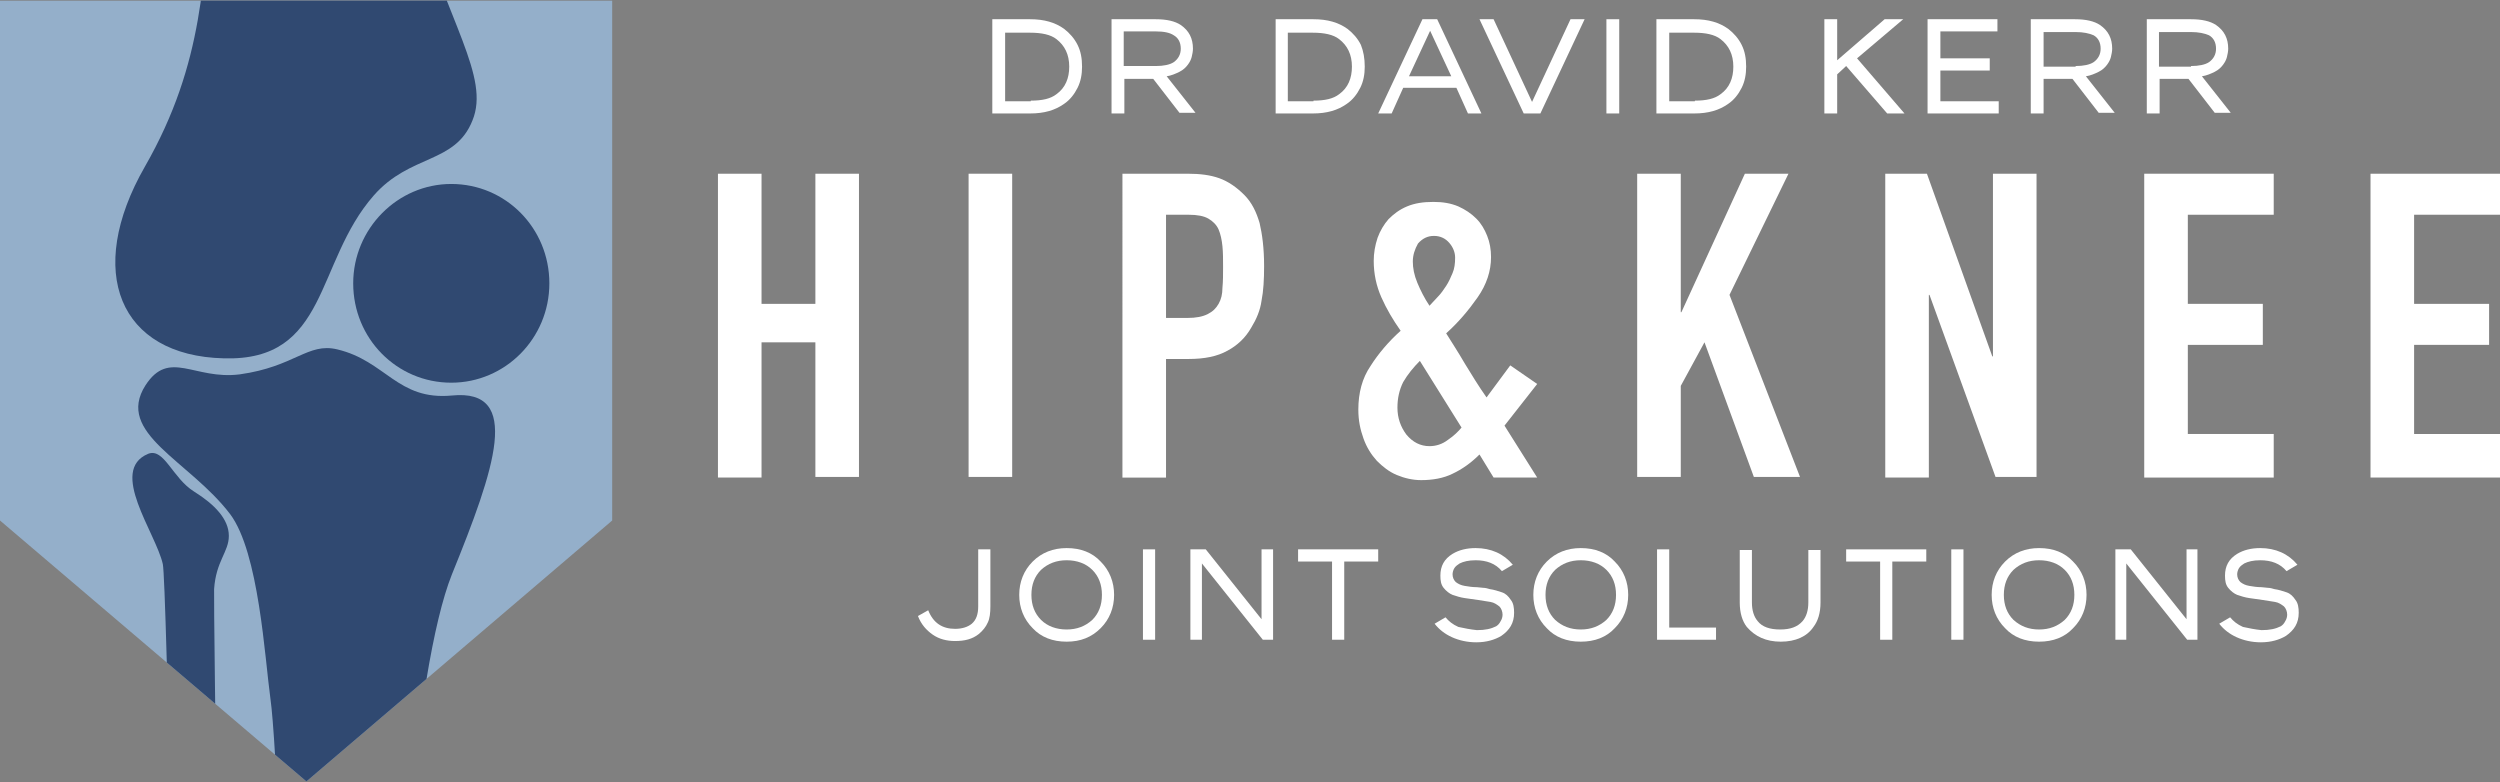 <?xml version="1.0" encoding="UTF-8"?>
<svg xmlns="http://www.w3.org/2000/svg" xmlns:xlink="http://www.w3.org/1999/xlink" version="1.1" id="Layer_1" x="0px" y="0px" viewBox="0 0 390 122" style="enable-background:new 0 0 390 122;" xml:space="preserve">
<rect x="0" y="0" width="390" height="122" fill="#808080" stroke="none"/>
<style type="text/css">
	.st0{fill:#94AFCA;}
	.st1{clip-path:url(#SVGID_00000181079506519657293400000002471807539966342017_);}
	.st2{fill:#304971;}
	.st3{fill:#FFFFFF;}
</style>
<g>
	<g>
		<polygon class="st0" points="95.5,81.2 47.8,121.9 0,81.2 0,0.1 95.5,0.1   "></polygon>
		<g>
			<defs>
				<polygon id="SVGID_1_" points="95.5,81.2 47.8,121.9 0,81.2 0,0.1 95.5,0.1     "></polygon>
			</defs>
			<clipPath id="SVGID_00000163074696766329826260000015596540070699203486_">
				<use xlink:href="#SVGID_1_" style="overflow:visible;"></use>
			</clipPath>
			<g style="clip-path:url(#SVGID_00000163074696766329826260000015596540070699203486_);">
				<g>
					<g>
						<g>
							<g>
								<g>
									<g>
										<g>
											<g>
												<path class="st2" d="M70.4,28.7c-8.4,0-15.3,7-15.3,15.5c0,8.6,6.8,15.5,15.3,15.5c8.4,0,15.3-6.9,15.3-15.5              C85.7,35.6,78.9,28.7,70.4,28.7z"></path>
											</g>
										</g>
									</g>
								</g>
							</g>
						</g>
					</g>
				</g>
			</g>
			<g style="clip-path:url(#SVGID_00000163074696766329826260000015596540070699203486_);">
				<g>
					<g>
						<g>
							<g>
								<g>
									<g>
										<g>
											<g>
												<path class="st2" d="M35.9,80.2c4.5,6,5.4,22.4,6.3,28.9c0.8,5.6,2.7,39.3,2.1,95.3c-0.1,12.3-0.4,24.8-0.9,37              c2.3,0.5,4.5,1,6.8,1.6c0.8,0,1.5,0.1,2.3,0.1c1.8-0.1,3.7-0.2,5.5-0.2c0.4-13.3,0.9-27.3,1.4-41.4              c1.7-51.7,5.2-97.1,11.1-111.9c6.7-16.5,11-29,0-27.9c-8.5,0.8-10.3-5.4-17.9-7.2c-4.6-1.1-6.6,2.7-15.2,3.9              c-7.1,0.9-11-4-14.7,1.7C17.9,67.6,29.5,71.8,35.9,80.2z"></path>
											</g>
										</g>
									</g>
								</g>
							</g>
						</g>
					</g>
				</g>
			</g>
			<g style="clip-path:url(#SVGID_00000163074696766329826260000015596540070699203486_);">
				<g>
					<g>
						<g>
							<g>
								<g>
									<g>
										<g>
											<g>
												<path class="st2" d="M28.7,239.3c2.2,0.2,4.4,0.4,6.6,0.7c-0.9-68-2-145.7-1.9-148.1c0.3-4.4,2.3-5.8,2.3-8.3              c0-2.6-2.2-4.9-5.4-6.9c-3.4-2.1-4.7-6.9-7.2-5.9c-6.2,2.6,1.2,12.3,2.3,17.2C26,90.8,27.6,170,28.7,239.3z"></path>
											</g>
										</g>
									</g>
								</g>
							</g>
						</g>
					</g>
				</g>
			</g>
			<g style="clip-path:url(#SVGID_00000163074696766329826260000015596540070699203486_);">
				<g>
					<g>
						<g>
							<g>
								<g>
									<g>
										<g>
											<g>
												<path class="st2" d="M52.6-126c-4.9-0.8-9.7-1.5-14.6-2.2c-3.2-0.4-6.5-0.8-9.7-1.2c4.7,41,7.1,87.5,4.8,111.1              C31.7-3.8,32,9.6,22.6,26c-9.4,16.4-4,29.5,12.3,29.9C51.3,56.4,49.1,41,58.3,30.5C64,24,71,25.6,73.7,18.8              c2.8-6.8-3.9-15.3-9.2-33.7C61.4-25.9,56.6-79.7,52.6-126z"></path>
											</g>
										</g>
									</g>
								</g>
							</g>
						</g>
					</g>
				</g>
			</g>
		</g>
	</g>
	<g>
		<g>
			<path class="st3" d="M154.5,94.6c0,1-0.1,1.9-0.4,2.5c-0.3,0.7-0.8,1.3-1.4,1.8c-1,0.8-2.2,1.1-3.7,1.1c-1.3,0-2.5-0.3-3.5-1     c-1-0.7-1.8-1.6-2.3-2.9l1.6-0.9c0.8,2,2.2,2.9,4.2,2.9c1.1,0,2-0.3,2.6-0.8c0.7-0.6,1-1.5,1-2.7v-8.9h1.9L154.5,94.6z"></path>
			<path class="st3" d="M166.4,100.1c-2.2,0-4-0.7-5.3-2.1c-1.4-1.4-2.1-3.2-2.1-5.2c0-2,0.7-3.8,2.1-5.2c1.4-1.4,3.2-2.1,5.3-2.1     c2.2,0,4,0.7,5.3,2.1c1.4,1.4,2.1,3.2,2.1,5.2c0,2-0.7,3.8-2.1,5.2C170.3,99.4,168.6,100.1,166.4,100.1z M166.4,98.2     c1.6,0,2.9-0.5,4-1.5c1-1,1.5-2.3,1.5-3.9s-0.5-2.9-1.5-3.9c-1-1-2.4-1.5-4-1.5s-2.9,0.5-4,1.5c-1,1-1.5,2.3-1.5,3.9     s0.5,2.9,1.5,3.9C163.4,97.7,164.8,98.2,166.4,98.2z"></path>
			<path class="st3" d="M180.2,99.8h-1.9V85.7h1.9V99.8z"></path>
			<path class="st3" d="M198.6,85.7v14.1h-1.6l-9.5-11.9v11.9h-1.8V85.7h2.4l8.7,10.9V85.7H198.6z"></path>
			<path class="st3" d="M215,85.7v1.9h-5.3v12.2h-1.9V87.6h-5.3v-1.9H215z"></path>
			<path class="st3" d="M230.4,98.3c1.3,0,2.2-0.2,3-0.6c0.3-0.2,0.5-0.4,0.7-0.8c0.2-0.3,0.3-0.7,0.3-1c0-0.5-0.2-1-0.5-1.3     c-0.4-0.3-0.8-0.6-1.4-0.7c-0.6-0.1-1.2-0.2-1.9-0.3c-0.7-0.1-1.4-0.2-2.1-0.3c-0.7-0.1-1.3-0.3-1.9-0.5c-0.5-0.2-1-0.6-1.4-1.1     c-0.4-0.5-0.5-1.1-0.5-1.9c0-1.5,0.6-2.6,1.9-3.4c1-0.6,2.2-0.9,3.6-0.9c2.4,0,4.4,0.9,5.8,2.6l-1.7,1c-1-1.2-2.4-1.7-4.1-1.7     c-1.1,0-1.9,0.2-2.5,0.5c-0.3,0.2-0.6,0.4-0.8,0.7c-0.2,0.3-0.3,0.7-0.3,1c0,0.5,0.2,0.9,0.5,1.2c0.4,0.3,0.8,0.5,1.4,0.6     c0.6,0.1,1.2,0.2,1.9,0.2c0.3,0,0.7,0.1,1,0.1c0.3,0,0.7,0.1,1,0.2c0.7,0.1,1.3,0.3,1.9,0.5c0.6,0.2,1,0.6,1.4,1.2     c0.4,0.5,0.5,1.2,0.5,2c0,1.6-0.7,2.7-2,3.6c-1,0.6-2.3,1-3.9,1c-1.4,0-2.7-0.3-3.8-0.8c-1.1-0.5-2-1.2-2.7-2.1l1.7-1     c0.5,0.6,1.1,1.1,2,1.5C228.4,98,229.4,98.2,230.4,98.3L230.4,98.3z"></path>
			<path class="st3" d="M246.6,100.1c-2.2,0-4-0.7-5.3-2.1c-1.4-1.4-2.1-3.2-2.1-5.2c0-2,0.7-3.8,2.1-5.2c1.4-1.4,3.2-2.1,5.3-2.1     c2.2,0,4,0.7,5.3,2.1c1.4,1.4,2.1,3.2,2.1,5.2c0,2-0.7,3.8-2.1,5.2C250.6,99.4,248.8,100.1,246.6,100.1z M246.6,98.2     c1.6,0,2.9-0.5,4-1.5c1-1,1.5-2.3,1.5-3.9s-0.5-2.9-1.5-3.9c-1-1-2.4-1.5-4-1.5s-2.9,0.5-4,1.5c-1,1-1.5,2.3-1.5,3.9     s0.5,2.9,1.5,3.9C243.7,97.7,245,98.2,246.6,98.2z"></path>
			<path class="st3" d="M260.4,85.7v12.2h7.3v1.9h-9.2V85.7H260.4z"></path>
			<path class="st3" d="M277.8,100.1c-2.3,0-4-0.8-5.3-2.3c-0.7-0.9-1.1-2.2-1.1-3.8v-8.2h1.9V94c0,1.2,0.3,2.2,0.9,2.9     c0.7,0.9,1.9,1.3,3.5,1.3s2.7-0.4,3.5-1.3c0.6-0.7,0.9-1.7,0.9-2.9v-8.2h1.9V94c0,1.6-0.4,2.9-1.1,3.8     C281.9,99.3,280.1,100.1,277.8,100.1z"></path>
			<path class="st3" d="M300.5,85.7v1.9h-5.3v12.2h-1.9V87.6H288v-1.9H300.5z"></path>
			<path class="st3" d="M306.3,99.8h-1.9V85.7h1.9V99.8z"></path>
			<path class="st3" d="M318.1,100.1c-2.2,0-4-0.7-5.3-2.1c-1.4-1.4-2.1-3.2-2.1-5.2c0-2,0.7-3.8,2.1-5.2c1.4-1.4,3.2-2.1,5.3-2.1     c2.2,0,4,0.7,5.3,2.1c1.4,1.4,2.1,3.2,2.1,5.2c0,2-0.7,3.8-2.1,5.2C322.1,99.4,320.3,100.1,318.1,100.1z M318.1,98.2     c1.6,0,2.9-0.5,4-1.5c1-1,1.5-2.3,1.5-3.9s-0.5-2.9-1.5-3.9c-1-1-2.4-1.5-4-1.5s-2.9,0.5-4,1.5c-1,1-1.5,2.3-1.5,3.9     s0.5,2.9,1.5,3.9C315.2,97.7,316.5,98.2,318.1,98.2z"></path>
			<path class="st3" d="M342.8,85.7v14.1h-1.6l-9.5-11.9v11.9H330V85.7h2.4l8.7,10.9V85.7H342.8z"></path>
			<path class="st3" d="M352.8,98.3c1.3,0,2.2-0.2,3-0.6c0.3-0.2,0.5-0.4,0.7-0.8c0.2-0.3,0.3-0.7,0.3-1c0-0.5-0.2-1-0.5-1.3     c-0.4-0.3-0.8-0.6-1.4-0.7c-0.6-0.1-1.2-0.2-1.9-0.3c-0.7-0.1-1.4-0.2-2.1-0.3c-0.7-0.1-1.3-0.3-1.9-0.5c-0.5-0.2-1-0.6-1.4-1.1     c-0.4-0.5-0.5-1.1-0.5-1.9c0-1.5,0.6-2.6,1.9-3.4c1-0.6,2.2-0.9,3.6-0.9c2.4,0,4.4,0.9,5.8,2.6l-1.7,1c-1-1.2-2.4-1.7-4.1-1.7     c-1.1,0-1.9,0.2-2.5,0.5c-0.3,0.2-0.6,0.4-0.8,0.7c-0.2,0.3-0.3,0.7-0.3,1c0,0.5,0.2,0.9,0.5,1.2c0.4,0.3,0.8,0.5,1.4,0.6     c0.6,0.1,1.2,0.2,1.9,0.2c0.3,0,0.7,0.1,1,0.1c0.3,0,0.7,0.1,1,0.2c0.7,0.1,1.3,0.3,1.9,0.5c0.6,0.2,1,0.6,1.4,1.2     c0.4,0.5,0.5,1.2,0.5,2c0,1.6-0.7,2.7-2,3.6c-1,0.6-2.3,1-3.9,1c-1.4,0-2.7-0.3-3.8-0.8c-1.1-0.5-2-1.2-2.7-2.1l1.7-1     c0.5,0.6,1.1,1.1,2,1.5C350.8,98,351.8,98.2,352.8,98.3L352.8,98.3z"></path>
		</g>
		<g>
			<path class="st3" d="M112,27.1h6.8v20.3h8.4V27.1h6.8v47.3h-6.8V53.4h-8.4v21.1H112V27.1z"></path>
			<path class="st3" d="M151.1,27.1h6.8v47.3h-6.8V27.1z"></path>
			<path class="st3" d="M175.1,27.1h10.2c1.9,0,3.5,0.2,4.9,0.7c1.4,0.5,2.7,1.4,3.9,2.6c1.2,1.2,1.9,2.7,2.4,4.4     c0.4,1.7,0.7,3.9,0.7,6.7c0,2.1-0.1,3.9-0.4,5.4c-0.2,1.5-0.8,2.9-1.6,4.2c-0.9,1.6-2.2,2.8-3.7,3.6c-1.6,0.9-3.6,1.3-6.1,1.3     h-3.5v18.5h-6.8V27.1z M181.9,49.6h3.3c1.4,0,2.4-0.2,3.2-0.6c0.8-0.4,1.3-0.9,1.7-1.6c0.4-0.7,0.6-1.5,0.6-2.5     c0.1-1,0.1-2.1,0.1-3.3c0-1.1,0-2.2-0.1-3.2c-0.1-1-0.3-1.9-0.6-2.6c-0.3-0.7-0.9-1.3-1.6-1.7c-0.7-0.4-1.7-0.6-3.1-0.6h-3.5     V49.6z"></path>
			<path class="st3" d="M230.8,70.9c-1.3,1.3-2.7,2.3-4.2,3c-1.4,0.7-3.1,1-4.9,1c-1.3,0-2.6-0.3-3.8-0.8c-1.2-0.5-2.2-1.3-3.1-2.2     c-0.9-1-1.6-2.1-2.1-3.5c-0.5-1.4-0.8-2.8-0.8-4.5c0-2.6,0.6-4.9,1.9-6.8c1.2-1.9,2.8-3.8,4.7-5.5c-1.2-1.7-2.2-3.4-3-5.2     c-0.8-1.8-1.2-3.7-1.2-5.7c0-1.2,0.2-2.4,0.6-3.6c0.4-1.1,1-2.1,1.7-2.9c0.8-0.8,1.7-1.5,2.9-2c1.2-0.5,2.5-0.7,4.1-0.7     c1.5,0,2.7,0.2,3.9,0.7c1.1,0.5,2,1.1,2.8,1.9c0.8,0.8,1.3,1.7,1.7,2.7c0.4,1,0.6,2.1,0.6,3.3c0,2.2-0.7,4.3-2.1,6.3     c-1.4,2-3,3.9-4.9,5.6c0.8,1.3,1.8,2.8,2.9,4.7c1.1,1.8,2.2,3.6,3.4,5.3l3.7-5l4.2,2.9l-5.1,6.5l5.1,8.1h-6.8L230.8,70.9z      M218,63.6c0,1.6,0.5,3,1.4,4.2c1,1.2,2.2,1.8,3.6,1.8c1,0,2-0.3,2.9-1c0.9-0.6,1.6-1.3,2.1-1.9l-6.5-10.4c-1,1-1.9,2.1-2.6,3.3     C218.3,60.8,218,62.1,218,63.6z M220.4,40.8c0,1,0.2,2.1,0.7,3.3c0.5,1.2,1.1,2.4,1.9,3.6c0.4-0.4,0.8-0.9,1.3-1.4     c0.5-0.5,0.9-1.1,1.3-1.7c0.4-0.6,0.7-1.3,1-2c0.3-0.7,0.4-1.5,0.4-2.4c0-0.8-0.3-1.6-0.9-2.3c-0.6-0.7-1.4-1.1-2.4-1.1     c-1,0-1.8,0.4-2.5,1.2C220.7,38.9,220.4,39.8,220.4,40.8z"></path>
			<path class="st3" d="M255.4,27.1h6.8v21.6h0.1l9.9-21.6h6.8l-9.2,18.9l11,28.4h-7.2l-7.7-21l-3.7,6.8v14.2h-6.8V27.1z"></path>
			<path class="st3" d="M294.1,27.1h6.5l10.2,28.5h0.1V27.1h6.8v47.3h-6.4L301,46h-0.1v28.5h-6.8V27.1z"></path>
			<path class="st3" d="M334.5,27.1h20.2v6.4h-13.4v13.9H353v6.4h-11.7v13.9h13.4v6.8h-20.2V27.1z"></path>
			<path class="st3" d="M369.7,27.1H390v6.4h-13.4v13.9h11.7v6.4h-11.7v13.9H390v6.8h-20.2V27.1z"></path>
		</g>
		<g>
			<path class="st3" d="M168.8,10.4c0,1.2-0.2,2.3-0.7,3.3c-0.5,1-1.2,1.9-2.1,2.5c-1.4,1-3.1,1.5-5.3,1.5h-5.9V3h5.9     c2.2,0,3.9,0.5,5.3,1.5c0.9,0.7,1.6,1.5,2.1,2.5C168.6,8,168.8,9.1,168.8,10.4L168.8,10.4z M160.8,15.7c1.8,0,3.1-0.3,4-1     c1.4-1,2-2.5,2-4.3c0-1.9-0.7-3.3-2-4.3c-0.9-0.7-2.3-1-4.1-1h-3.9v10.7H160.8z"></path>
			<path class="st3" d="M179.9,12.3h-4.5v5.4h-2V3h6.9c1.7,0,3,0.3,3.9,0.9c1.3,0.9,1.9,2.1,1.9,3.7c0,0.4-0.1,0.9-0.2,1.3     c-0.1,0.4-0.3,0.8-0.6,1.2c-0.3,0.4-0.7,0.8-1.3,1.1c-0.6,0.3-1.3,0.6-2,0.7l4.5,5.7h-2.5L179.9,12.3z M180.3,10.3     c1.2,0,2.2-0.2,2.8-0.6c0.7-0.5,1.1-1.2,1.1-2.1c0-1-0.4-1.7-1.1-2.1c-0.6-0.4-1.5-0.6-2.8-0.6h-5v5.4H180.3z"></path>
			<path class="st3" d="M212.9,10.4c0,1.2-0.2,2.3-0.7,3.3c-0.5,1-1.2,1.9-2.1,2.5c-1.4,1-3.1,1.5-5.3,1.5H199V3h5.9     c2.2,0,3.9,0.5,5.3,1.5c0.9,0.7,1.6,1.5,2.1,2.5C212.7,8,212.9,9.1,212.9,10.4L212.9,10.4z M204.9,15.7c1.8,0,3.1-0.3,4-1     c1.4-1,2-2.5,2-4.3c0-1.9-0.7-3.3-2-4.3c-0.9-0.7-2.3-1-4.1-1h-3.9v10.7H204.9z"></path>
			<path class="st3" d="M227.2,13.7h-8.3l-1.8,4H215L221.9,3h2.3l6.9,14.7h-2.1L227.2,13.7z M226.4,11.9l-3.3-7.1l-3.3,7.1H226.4z"></path>
			<path class="st3" d="M239,15.9L245,3h2.2l-6.9,14.7h-2.6L230.8,3h2.2L239,15.9z"></path>
			<path class="st3" d="M252.6,17.7h-2V3h2V17.7z"></path>
			<path class="st3" d="M272.4,10.4c0,1.2-0.2,2.3-0.7,3.3c-0.5,1-1.2,1.9-2.1,2.5c-1.4,1-3.1,1.5-5.3,1.5h-5.9V3h5.9     c2.2,0,3.9,0.5,5.3,1.5c0.9,0.7,1.6,1.5,2.1,2.5C272.2,8,272.4,9.1,272.4,10.4L272.4,10.4z M264.4,15.7c1.8,0,3.1-0.3,4-1     c1.4-1,2-2.5,2-4.3c0-1.9-0.7-3.3-2-4.3c-0.9-0.7-2.3-1-4.1-1h-3.9v10.7H264.4z"></path>
			<path class="st3" d="M286.6,11.6v6.1h-2V3h2v6.4L294,3h2.9l-7.2,6.1l7.4,8.6h-2.7l-6.4-7.4L286.6,11.6z"></path>
			<path class="st3" d="M311.6,4.9h-8.9v4.2h7.7V11h-7.7v4.8h9.1v1.9h-11.1V3h10.9V4.9z"></path>
			<path class="st3" d="M323.3,12.3h-4.5v5.4h-2V3h6.9c1.7,0,3,0.3,3.9,0.9c1.3,0.9,1.9,2.1,1.9,3.7c0,0.4-0.1,0.9-0.2,1.3     c-0.1,0.4-0.3,0.8-0.6,1.2c-0.3,0.4-0.7,0.8-1.3,1.1c-0.6,0.3-1.3,0.6-2,0.7l4.5,5.7h-2.5L323.3,12.3z M323.8,10.3     c1.2,0,2.2-0.2,2.8-0.6c0.7-0.5,1.1-1.2,1.1-2.1c0-1-0.4-1.7-1.1-2.1C325.9,5.2,325,5,323.8,5h-5v5.4H323.8z"></path>
			<path class="st3" d="M341.4,12.3h-4.5v5.4h-2V3h6.9c1.7,0,3,0.3,3.9,0.9c1.3,0.9,1.9,2.1,1.9,3.7c0,0.4-0.1,0.9-0.2,1.3     c-0.1,0.4-0.3,0.8-0.6,1.2c-0.3,0.4-0.7,0.8-1.3,1.1c-0.6,0.3-1.3,0.6-2,0.7l4.5,5.7h-2.5L341.4,12.3z M341.8,10.3     c1.2,0,2.2-0.2,2.8-0.6c0.7-0.5,1.1-1.2,1.1-2.1c0-1-0.4-1.7-1.1-2.1C343.9,5.2,343,5,341.8,5h-5v5.4H341.8z"></path>
		</g>
	</g>
</g>
</svg>
